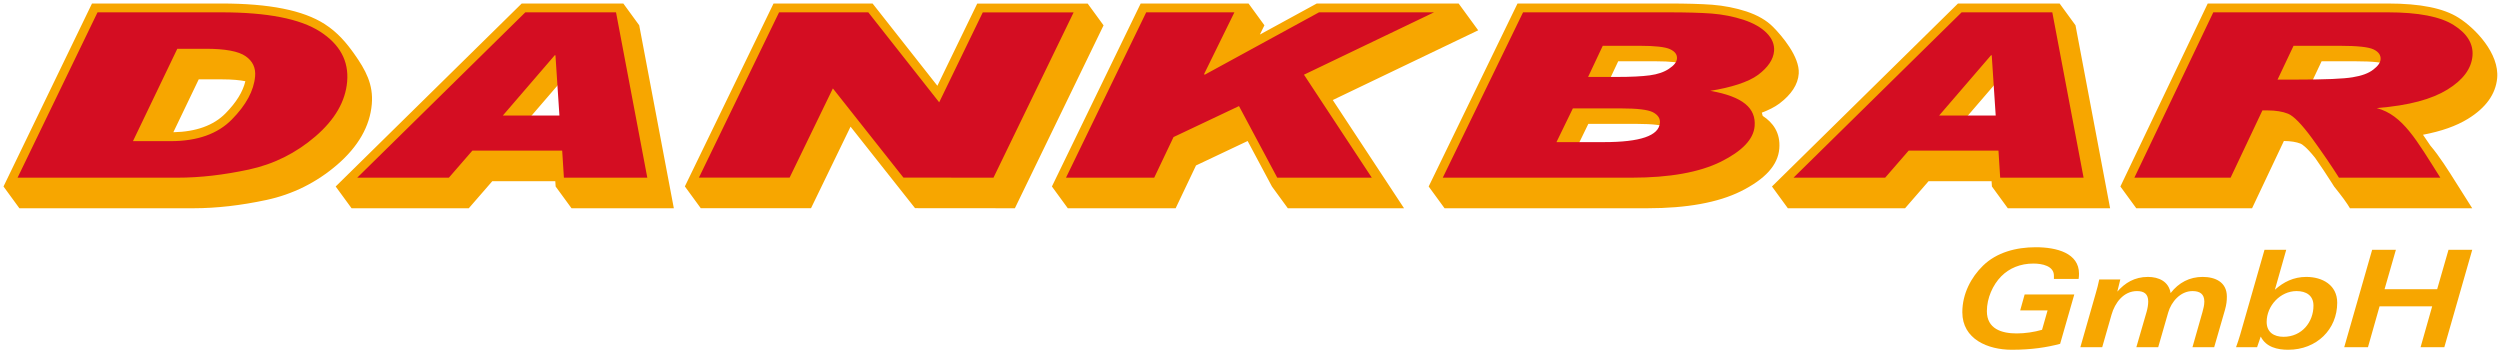 <?xml version="1.0" encoding="UTF-8" standalone="no"?><!DOCTYPE svg PUBLIC "-//W3C//DTD SVG 1.1//EN" "http://www.w3.org/Graphics/SVG/1.1/DTD/svg11.dtd"><svg width="100%" height="100%" viewBox="0 0 404 57" version="1.1" xmlns="http://www.w3.org/2000/svg" xmlns:xlink="http://www.w3.org/1999/xlink" xml:space="preserve" xmlns:serif="http://www.serif.com/" style="fill-rule:evenodd;clip-rule:evenodd;stroke-linejoin:round;stroke-miterlimit:2;"><g id="Layer-1" serif:id="Layer 1"><path d="M175.771,0.581l-17.851,0l-6.439,13.282l-10.471,-13.294l-16.007,0l-14.329,29.556l2.566,3.516l17.823,0l6.387,-13.171l10.422,13.17l16.133,0.014l14.332,-29.556l-2.566,-3.517Zm63.107,4.318l-3.161,-4.329l-22.931,-0l-9.189,5.016l0.734,-1.499l-2.564,-3.517l-17.434,-0l-14.344,29.568l2.567,3.516l17.429,-0l3.291,-6.916l8.344,-3.949l3.926,7.349l2.566,3.516l18.781,-0l-11.517,-17.487l23.502,-11.268Zm96.521,-0.815l-2.566,-3.517l-16.422,0l-30.062,29.57l2.567,3.516l18.944,0l3.795,-4.37l10.184,0l0.054,0.854l2.567,3.516l16.533,0l-5.594,-29.569Zm-232.103,0l-2.566,-3.517l-16.422,0l-30.062,29.57l2.567,3.516l18.944,0l3.795,-4.37l10.184,0l0.054,0.854l2.567,3.516l16.533,0l-5.594,-29.569Zm-46.068,4.601c-1.188,-1.674 -2.622,-3.424 -4.755,-4.793c-3.489,-2.237 -8.956,-3.325 -16.713,-3.325l-20.894,0l-14.299,29.57l2.566,3.516l28.159,0c3.664,0 7.627,-0.452 11.778,-1.342c4.245,-0.912 8.079,-2.819 11.396,-5.669c3.426,-2.944 5.317,-6.249 5.618,-9.818c0.272,-3.172 -0.981,-5.496 -2.856,-8.139Zm229.305,-4.33c-1.054,-1.063 -2.463,-1.889 -4.338,-2.512c-1.738,-0.564 -3.588,-0.926 -5.504,-1.078c-1.826,-0.132 -4.189,-0.198 -7.025,-0.198l-24.436,0l-14.355,29.57l2.566,3.516l32.807,0c6.322,0 11.385,-0.918 15.047,-2.73c3.982,-1.986 6.023,-4.246 6.24,-6.905c0.213,-2.58 -1.043,-4.225 -2.68,-5.291c-0.039,-0.181 -0.089,-0.353 -0.144,-0.522c1.059,-0.399 2.047,-0.88 2.838,-1.468c1.922,-1.452 3.011,-3.077 3.128,-4.846c0.181,-2.73 -2.786,-6.168 -4.144,-7.536Zm110.755,-1.502c-2.429,-1.528 -6.149,-2.286 -11.397,-2.286l-29.121,-0l-14.114,29.571l2.566,3.515l18.714,-0l5.141,-10.869c1.101,0.008 2.019,0.156 2.711,0.433c0.197,0.083 0.884,0.484 2.33,2.283c0.982,1.41 1.867,2.73 2.652,3.974l0.42,0.664c-0,-0 1.572,1.942 2.146,2.851l0.418,0.664l19.758,-0l-2.351,-3.719c-1.575,-2.507 -2.944,-4.682 -4.413,-6.407c-0.4,-0.612 -0.798,-1.2 -1.193,-1.752c2.971,-0.563 5.367,-1.409 7.248,-2.562c2.936,-1.801 4.495,-4.015 4.738,-6.573c0.379,-3.994 -3.527,-8.073 -6.253,-9.787Zm-135.583,22.613l-7.68,0l2.649,-5.448l7.822,0c2.606,0 4.315,0.208 5.123,0.623c0.809,0.429 1.188,0.997 1.121,1.724c-0.17,2.076 -3.185,3.101 -9.035,3.101Zm-229.589,-12.643l3.709,0c1.732,0 2.957,0.129 3.825,0.303c-0.393,1.684 -1.46,3.423 -3.198,5.184c-1.923,1.962 -4.767,2.984 -8.438,3.059l4.102,-8.546Zm283.746,8.348l8.387,-9.739l0.115,0l0.641,9.739l-9.143,0Zm-232.103,0l8.387,-9.739l0.115,0l0.641,9.739l-9.143,0Zm302.259,-7.417c-0.75,0.584 -1.859,0.999 -3.332,1.232c-1.469,0.247 -4.273,0.376 -9.191,0.376l-0.908,-0l2.584,-5.461l5.437,-0c2.84,-0 4.652,0.196 5.461,0.585c0.81,0.389 1.189,0.934 1.136,1.608c-0.037,0.531 -0.437,1.09 -1.187,1.66Zm-113.809,-0.142c-0.803,0.544 -1.846,0.894 -3.096,1.062c-1.261,0.169 -3.039,0.26 -5.322,0.26l-4.656,0l2.369,-5.033l6.004,0c2.439,0 4.068,0.183 4.867,0.545c0.809,0.377 1.178,0.883 1.123,1.544c-0.051,0.544 -0.475,1.088 -1.289,1.622Z" style="fill:#f7a600;fill-rule:nonzero;"/><path d="M99.548,1.993l-14.656,0l-27.163,26.719l14.811,0l3.795,-4.372l14.514,0l0.277,4.372l13.477,0l-5.055,-26.719Zm232.103,0l-14.656,0l-27.163,26.719l14.811,0l3.795,-4.372l14.514,0l0.277,4.372l13.477,0l-5.055,-26.719Zm-46.135,3.36c-0.879,-0.895 -2.121,-1.609 -3.76,-2.154c-1.637,-0.53 -3.354,-0.868 -5.168,-1.012c-1.799,-0.13 -4.108,-0.194 -6.922,-0.194l-23.541,0l-12.973,26.719l30.532,0c6.148,0 10.951,-0.87 14.41,-2.581c3.457,-1.724 5.281,-3.632 5.453,-5.747c0.24,-2.892 -1.863,-4.772 -7.164,-5.706c3.318,-0.532 6.137,-1.4 7.74,-2.594c1.594,-1.205 2.449,-2.478 2.566,-3.826c0.086,-1.05 -0.308,-2.022 -1.173,-2.905Zm-53.781,-3.358l-18.585,0l-18.459,10.076l-0.115,-0.09l4.902,-9.986l-14.252,0l-12.961,26.717l14.254,0l3.123,-6.563l10.578,-5.006l6.182,11.569l15.279,0l-10.959,-16.641l21.013,-10.076Zm-180.032,3.098c-3.214,-2.062 -8.525,-3.1 -15.943,-3.1l-20,0l-12.921,26.719l25.886,0c3.607,0 7.429,-0.442 11.479,-1.311c4.039,-0.868 7.627,-2.659 10.766,-5.357c3.153,-2.71 4.858,-5.667 5.128,-8.857c0.286,-3.334 -1.179,-6.032 -4.395,-8.094Zm344.821,-1.037c-2.164,-1.374 -5.717,-2.063 -10.633,-2.063l-28.223,-0l-12.753,26.719l15.552,-0l5.139,-10.87l0.818,-0c1.336,-0 2.448,0.182 3.348,0.544c0.9,0.378 2.197,1.701 3.879,3.995c1.666,2.297 3.103,4.397 4.324,6.331l16.381,-0c-3.838,-6.058 -6.053,-10.117 -10.272,-11.246c5.286,-0.427 8.887,-1.439 11.407,-2.983c2.533,-1.555 3.892,-3.384 4.064,-5.472c0.152,-1.933 -0.865,-3.594 -3.031,-4.955Zm-237.711,-2.049l-7.041,14.527l-11.454,-14.539l-14.422,-0l-12.948,26.704l14.656,-0l6.989,-14.41l11.402,14.41l14.552,0.013l12.949,-26.705l-14.683,-0Zm100.392,20.959l-7.68,0l2.649,-5.448l7.822,0c2.606,0 4.315,0.208 5.123,0.623c0.809,0.429 1.188,0.997 1.121,1.724c-0.17,2.076 -3.185,3.101 -9.035,3.101Zm-221.735,-3.659c-2.289,2.336 -5.594,3.503 -9.886,3.503l-6.097,0l7.166,-14.928l4.605,0c3.138,0 5.284,0.402 6.422,1.194c1.152,0.79 1.663,1.88 1.546,3.255c-0.202,2.321 -1.453,4.642 -3.756,6.976Zm43.789,-0.636l8.387,-9.739l0.115,0l0.641,9.739l-9.143,0Zm232.103,0l8.387,-9.739l0.115,0l0.641,9.739l-9.143,0Zm70.156,-7.417c-0.75,0.584 -1.859,0.999 -3.332,1.232c-1.469,0.247 -4.273,0.376 -9.191,0.376l-2.942,-0l2.584,-5.461l7.471,-0c2.84,-0 4.652,0.196 5.461,0.585c0.81,0.389 1.189,0.934 1.136,1.608c-0.037,0.531 -0.437,1.09 -1.187,1.66Zm-113.809,-0.142c-0.803,0.544 -1.846,0.894 -3.096,1.062c-1.261,0.169 -3.039,0.26 -5.322,0.26l-4.656,0l2.369,-5.033l6.004,0c2.439,0 4.068,0.183 4.867,0.545c0.809,0.377 1.178,0.883 1.123,1.544c-0.051,0.544 -0.475,1.088 -1.289,1.622Z" style="fill:#d40d22;fill-rule:nonzero;"/><path d="M335.968,44.226c-0,-3.314 -3.575,-4.273 -6.998,-4.273c-3.161,0 -6.322,0.829 -8.524,2.987c-1.918,1.875 -3.335,4.534 -3.335,7.521c-0,4.36 4.142,6.06 7.979,6.06c3.248,0 5.69,-0.392 7.826,-0.959l2.289,-7.979l-8.022,0l-0.72,2.573l4.426,-0l-0.894,3.139c-1.265,0.37 -2.747,0.588 -4.099,0.588c-2.441,0 -4.817,-0.741 -4.817,-3.597c-0,-2.114 0.959,-4.251 2.31,-5.624c1.308,-1.33 3.096,-2.071 5.211,-2.071c1.438,0 3.313,0.392 3.313,1.962l0,0.523l3.99,0c0.043,-0.24 0.065,-0.567 0.065,-0.85Z" style="fill:#f7a600;fill-rule:nonzero;"/><path d="M359.861,47.932c-0,-2.333 -1.853,-3.183 -3.924,-3.183c-2.093,0 -3.859,0.916 -5.167,2.616c-0.305,-1.896 -1.94,-2.616 -3.662,-2.616c-2.18,0 -3.728,0.981 -4.949,2.376l0.48,-1.962l-3.401,0c-0.153,0.763 -0.349,1.505 -0.567,2.246l-2.485,8.698l3.532,0l1.504,-5.254c0.545,-1.918 1.94,-3.815 4.12,-3.815c1.155,0 1.809,0.48 1.809,1.679c0,0.567 -0.109,1.133 -0.261,1.678l-1.657,5.712l3.532,0l1.613,-5.603c0.501,-1.744 1.984,-3.466 3.924,-3.466c1.177,0 1.918,0.458 1.918,1.701c0,0.566 -0.152,1.155 -0.305,1.7l-1.613,5.668l3.51,0l1.744,-6.039c0.239,-0.85 0.305,-1.46 0.305,-2.136Z" style="fill:#f7a600;fill-rule:nonzero;"/><path d="M377.693,48.913c0,-2.856 -2.398,-4.164 -4.992,-4.164c-2.071,0 -3.684,0.829 -5.079,2.071l1.831,-6.453l-3.51,0l-3.924,13.691c-0.196,0.697 -0.436,1.373 -0.676,2.049l3.401,0l0.589,-1.722c0.85,1.722 2.725,2.136 4.425,2.136c4.643,0 7.935,-3.313 7.935,-7.608Zm-3.837,0.48c0,2.637 -1.853,5.035 -4.839,5.035c-1.548,0 -2.725,-0.741 -2.725,-2.398c-0,-2.616 2.202,-4.992 4.839,-4.992c1.526,0 2.725,0.698 2.725,2.355Z" style="fill:#f7a600;fill-rule:nonzero;"/><path d="M399.515,40.367l-3.837,0l-1.831,6.366l-8.502,0l1.831,-6.366l-3.837,0l-4.512,15.74l3.837,0l1.874,-6.605l8.502,-0l-1.874,6.605l3.836,0l4.513,-15.74Z" style="fill:#f7a600;fill-rule:nonzero;"/></g></svg>